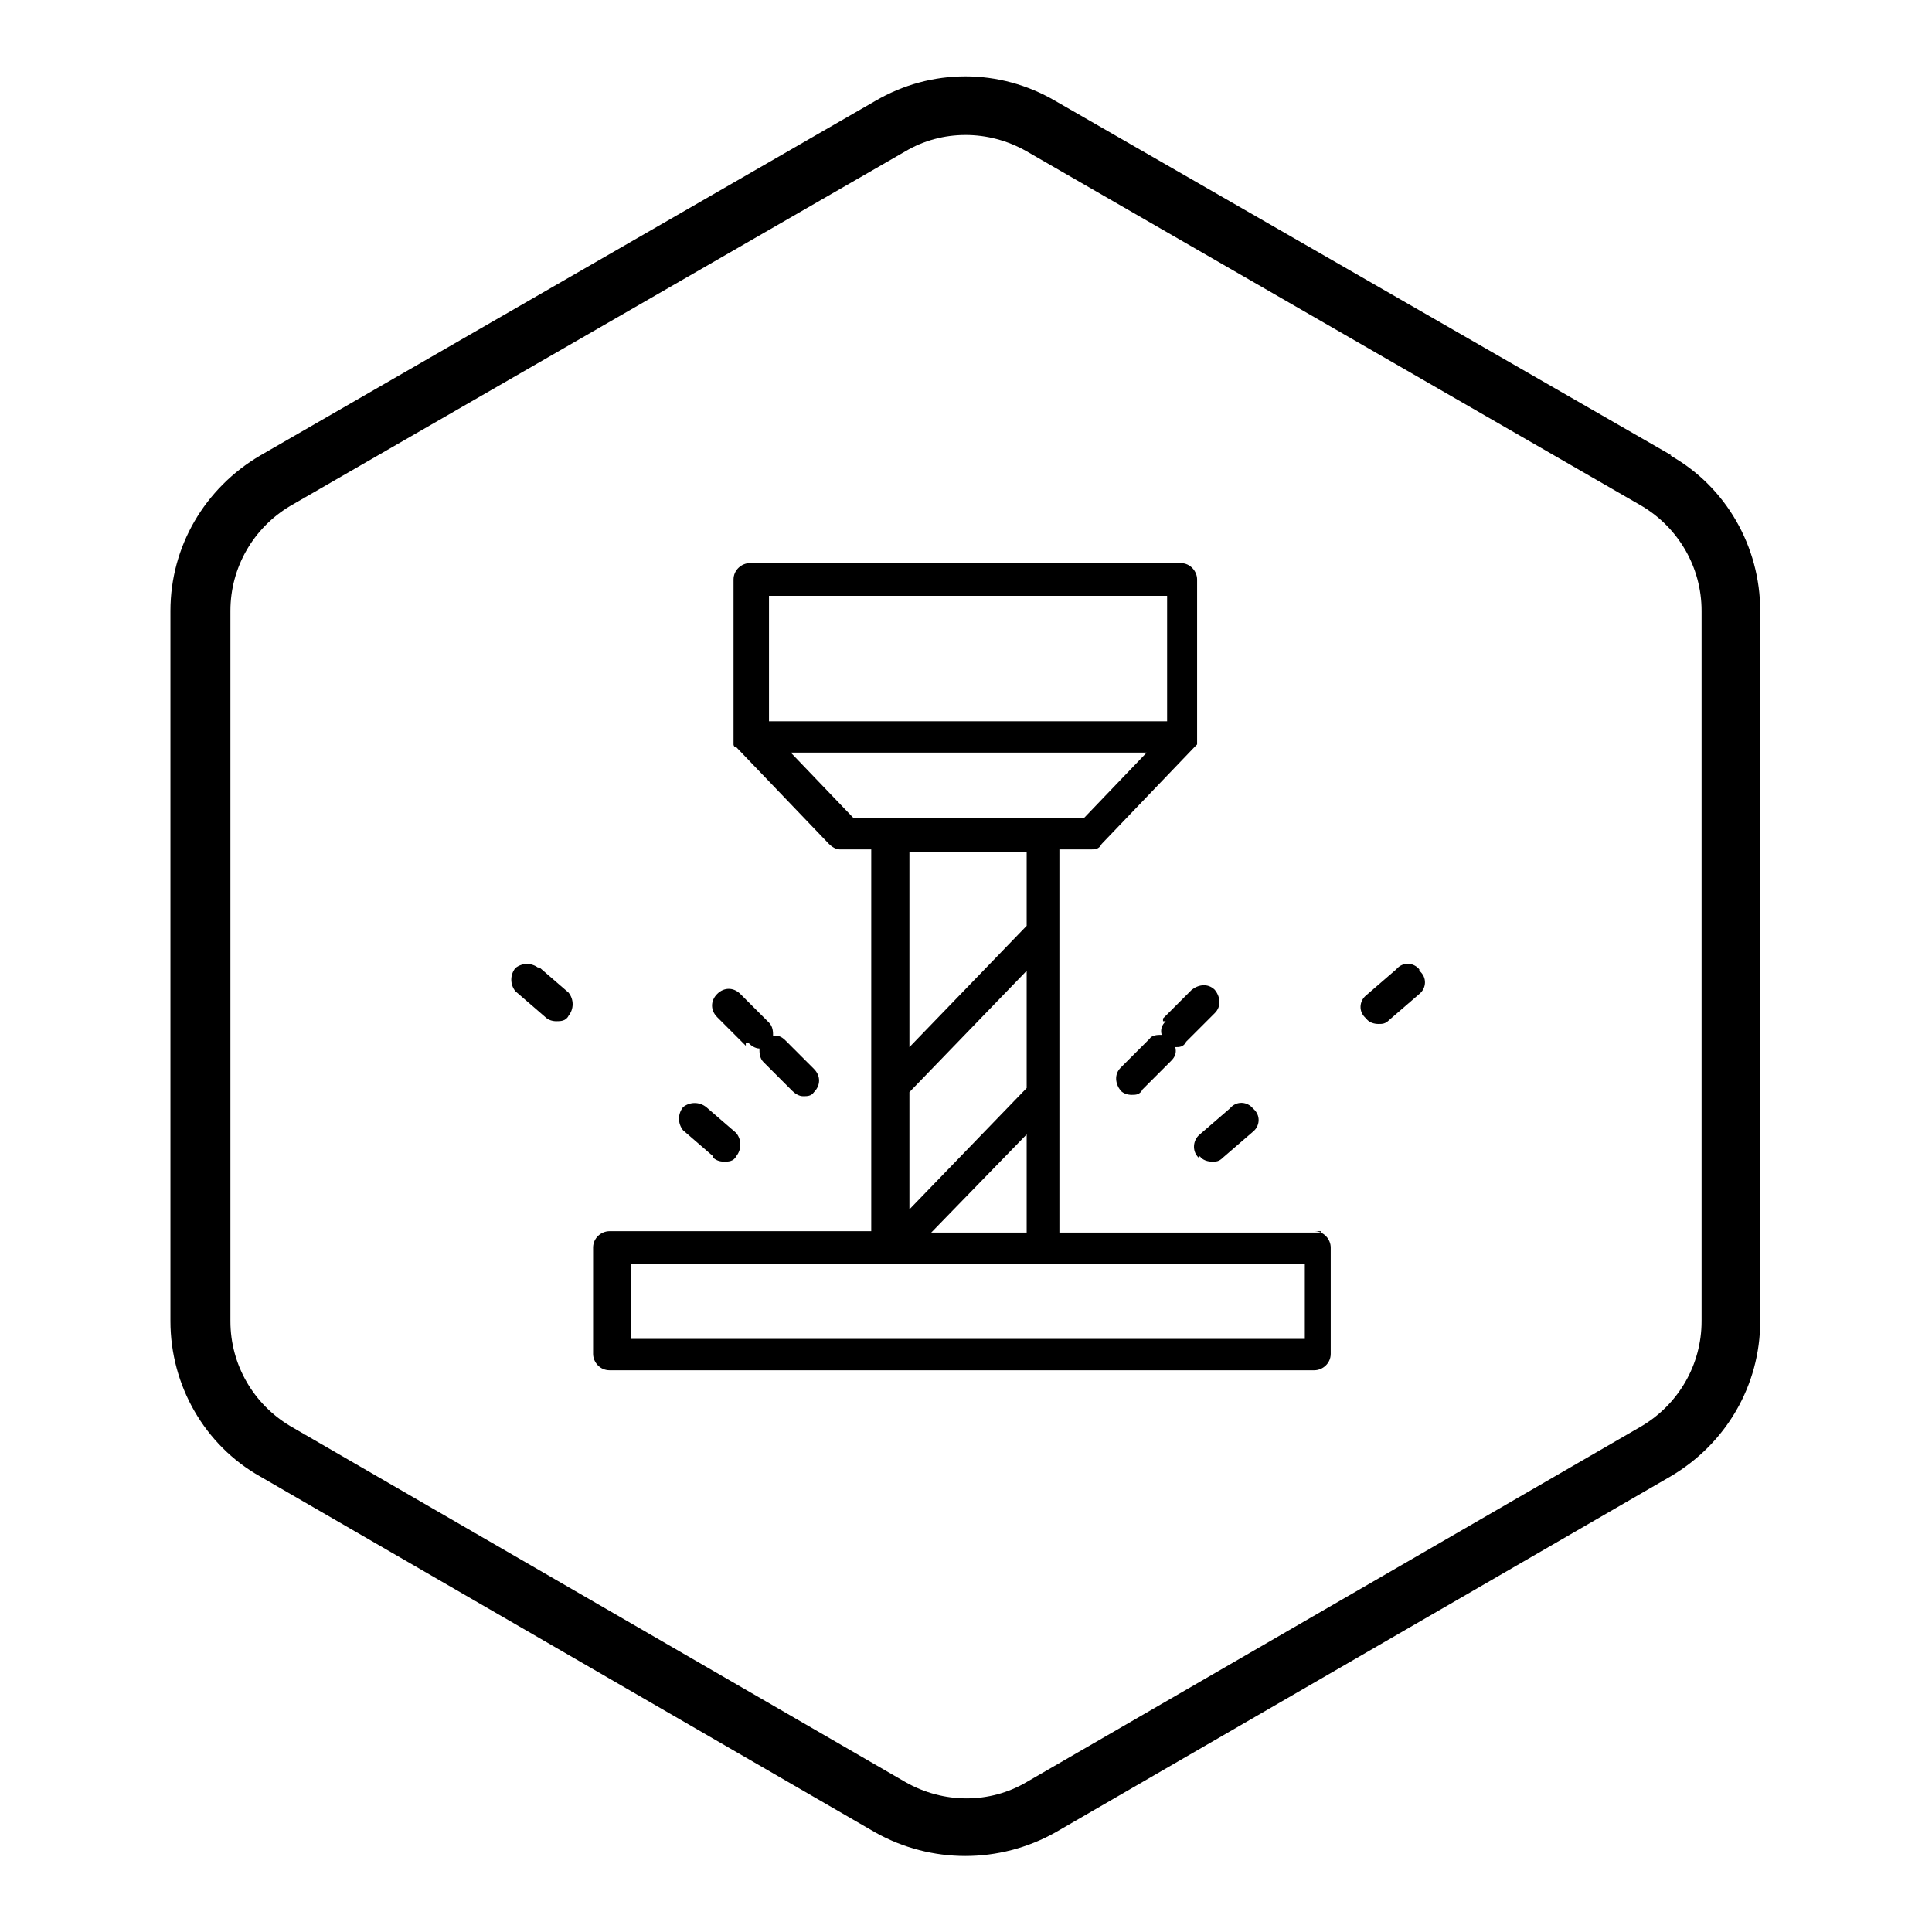 <?xml version="1.0" encoding="UTF-8"?>
<svg id="Ebene_1" xmlns="http://www.w3.org/2000/svg" version="1.1" viewBox="0 0 141.7 141.7">
  <!-- Generator: Adobe Illustrator 29.4.0, SVG Export Plug-In . SVG Version: 2.1.0 Build 152)  -->
  <g>
    <path d="M96.9,90.4h-19.2v-10.1h0v-12h0v-6h2.3c.3,0,.6,0,.8-.4l6.8-7.1h0s0,0,.2-.2h0v-.3h0v-11.8c0-.6-.5-1.2-1.2-1.2h-31.6c-.6,0-1.2.5-1.2,1.2v11.8h0v.3h0s0,.2.2.2h0l6.8,7.1c.2.2.5.4.8.4h2.3v17.2h0v10.8h-19.2c-.6,0-1.2.5-1.2,1.2v7.8c0,.6.5,1.2,1.2,1.2h51.7c.6,0,1.2-.5,1.2-1.2v-7.8c0-.6-.5-1.2-1.2-1.2h.5ZM66.7,80.1l8.6-8.9v8.6l-8.6,8.9v-8.6ZM75.3,83.2v7.2h-7l7-7.2ZM56.4,43.7h29.2v9.2h-29.2s0-9.2,0-9.2ZM58,55.2h26.1l-4.6,4.8h-16.9l-4.6-4.8ZM75.3,62.4v5.5l-8.6,8.9v-14.3h8.6ZM95.7,98.2h-49.4v-5.5h49.4v5.5Z"/>
    <path d="M85.5,74.9c-.3.3-.4.6-.3,1-.3,0-.7,0-.9.3l-2.1,2.1c-.5.5-.4,1.2,0,1.7.2.2.5.3.8.3s.6,0,.8-.4l2.1-2.1c.3-.3.4-.6.3-1h0c.3,0,.6,0,.8-.4l2.1-2.1c.5-.5.4-1.2,0-1.7-.5-.5-1.2-.4-1.7,0l-2.1,2.1v.2Z"/>
    <path d="M88,84.8c.2.3.6.4.9.4s.5,0,.8-.3l2.2-1.9c.5-.4.6-1.2,0-1.7-.4-.5-1.2-.6-1.7,0l-2.2,1.9c-.5.4-.6,1.2-.1,1.7Z"/>
    <path d="M104.1,71.1c-.4-.5-1.2-.6-1.7,0l-2.2,1.9c-.5.4-.6,1.2,0,1.7.2.3.6.4.9.4s.5,0,.8-.3l2.2-1.9c.5-.4.6-1.2,0-1.7Z"/>
    <path d="M54.9,76.5c.2.2.5.4.8.4s0,0,0,0c0,.3,0,.7.3,1l2.1,2.1c.2.2.5.4.8.4s.6,0,.8-.3c.5-.5.5-1.2,0-1.7l-2.1-2.1c-.3-.3-.6-.4-.9-.3,0-.3,0-.7-.3-1l-2.1-2.1c-.5-.5-1.2-.5-1.7,0s-.5,1.2,0,1.7l2.1,2.1v-.2Z"/>
    <path d="M52.3,84.9c.2.2.5.3.8.3s.7,0,.9-.4c.4-.5.4-1.2,0-1.7l-2.2-1.9c-.5-.4-1.2-.4-1.7,0-.4.5-.4,1.2,0,1.7l2.2,1.9Z"/>
    <path d="M39.5,71c-.5-.4-1.2-.4-1.7,0-.4.5-.4,1.2,0,1.7l2.2,1.9c.2.2.5.3.8.3s.7,0,.9-.4c.4-.5.4-1.2,0-1.7l-2.2-1.9Z"/>
  </g>
  <path d="M122.6,33.4L77.4,7.4c-4.1-2.4-9.1-2.4-13.2,0l-45.1,26c-4.1,2.4-6.6,6.7-6.6,11.4v52.1c0,4.7,2.5,9.1,6.6,11.4l45.1,26.1c4.1,2.3,9.1,2.3,13.2,0l45.1-26.1c4.1-2.4,6.6-6.7,6.6-11.4v-52.1c0-4.7-2.5-9.1-6.6-11.4ZM66.4,130.7l-45.1-26.1c-2.7-1.6-4.4-4.5-4.4-7.7v-52.1c0-3.2,1.7-6.1,4.4-7.7l45.1-26c2.7-1.6,6.1-1.6,8.9,0l45.1,26c2.7,1.6,4.4,4.5,4.4,7.7v52.1c0,3.2-1.7,6.1-4.4,7.7l-45.1,26.1c-2.7,1.6-6.1,1.6-8.9,0Z"/>
</svg>